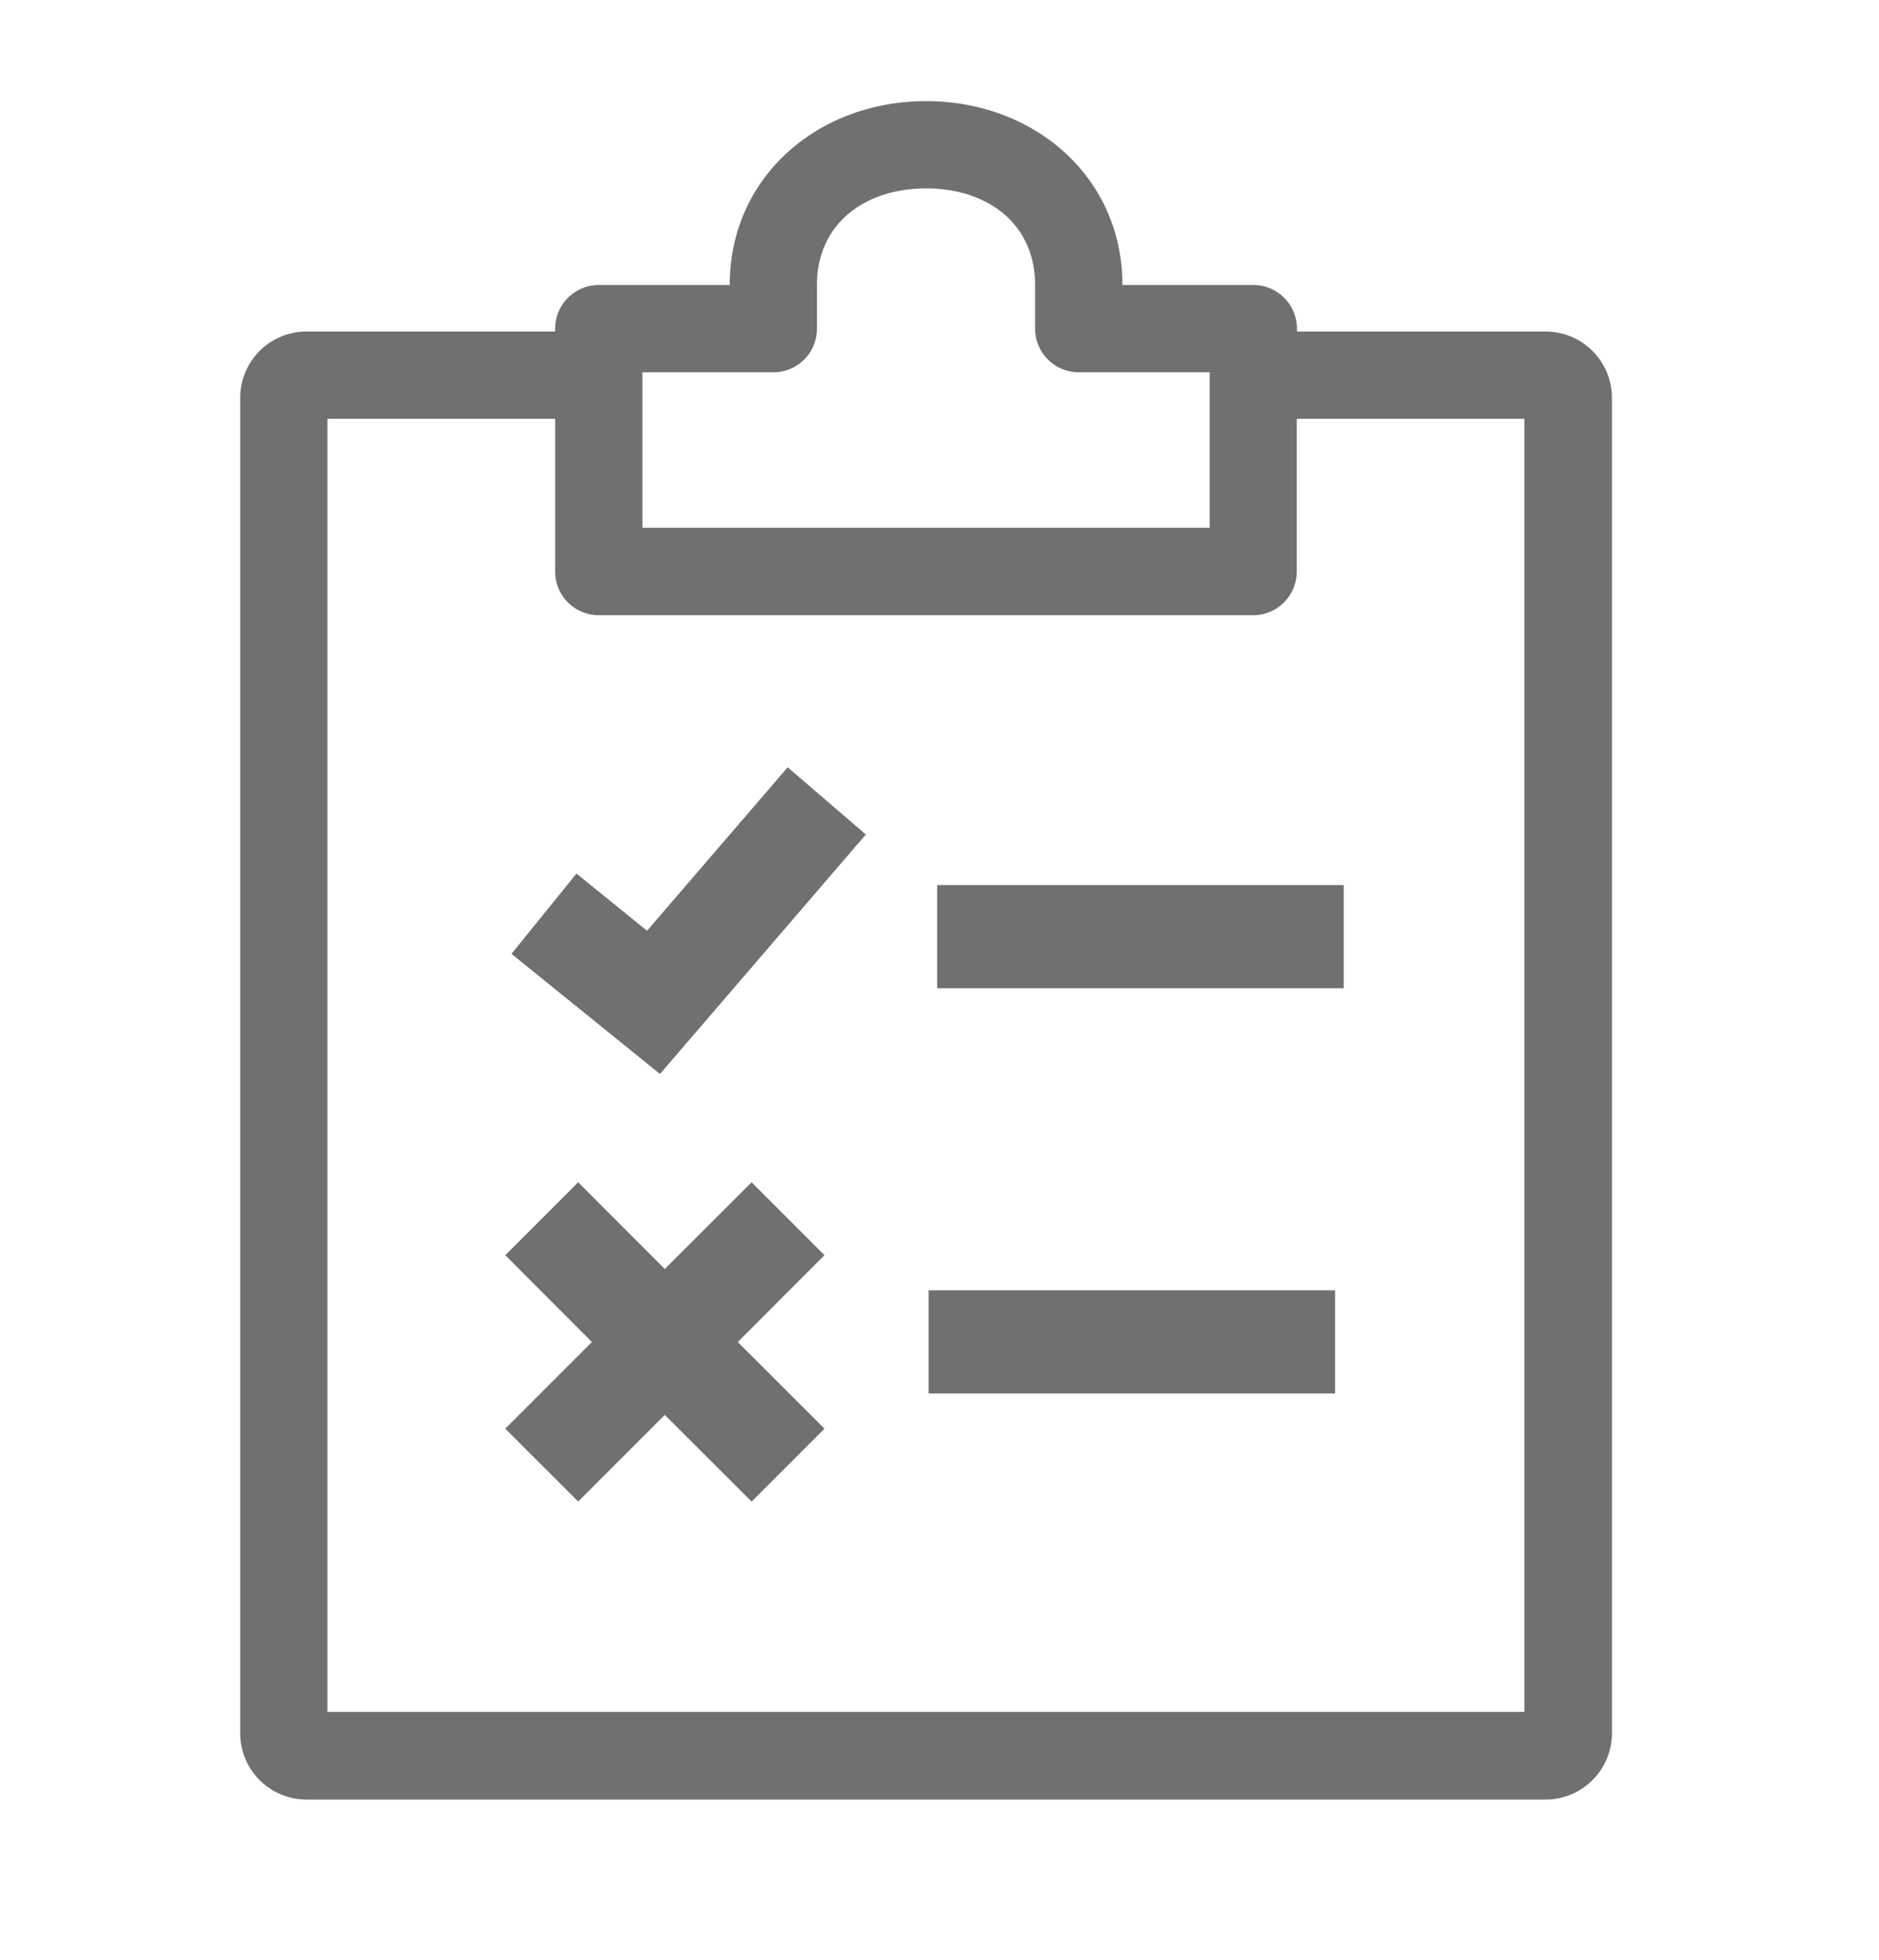 <svg xmlns="http://www.w3.org/2000/svg" viewBox="0 0 267.08 278.51"><defs><style>.cls-1{fill:none;}.cls-2{fill:#707070;}</style></defs><g id="Layer_2" data-name="Layer 2"><g id="Layer_1-2" data-name="Layer 1"><rect class="cls-1" width="267.08" height="278.51"/><path class="cls-2" d="M131.63,14.37c-15.36,0-27.91,10.77-27.91,26.13H85.11a6.2,6.2,0,0,0-6.2,6.2v.41H43.44a9.43,9.43,0,0,0-9.3,9.3v190a9.43,9.43,0,0,0,9.3,9.3H219.81a9.43,9.43,0,0,0,9.31-9.3v-190a9.43,9.43,0,0,0-9.31-9.3H184.35V46.7a6.2,6.2,0,0,0-6.21-6.2h-18.6C159.54,25.14,147,14.37,131.63,14.37Zm0,12.4c8.7,0,15.5,5,15.5,13.73v6.2a6.2,6.2,0,0,0,6.21,6.2h18.6V75H91.31V52.9h18.61a6.19,6.19,0,0,0,6.2-6.2V40.5C116.12,31.8,122.93,26.77,131.63,26.77ZM46.54,59.51H78.91V81.22a6.2,6.2,0,0,0,6.2,6.2h93a6.2,6.2,0,0,0,6.21-6.2V59.51h32.36V243.26H46.54Z"/><rect class="cls-2" x="133.21" y="125.77" width="57.78" height="14.66"/><polygon class="cls-2" points="91.97 132.26 81.94 124.13 72.7 135.54 93.81 152.61 123.07 118.58 111.96 109.03 91.97 132.26"/><rect class="cls-2" x="131.99" y="183.35" width="57.78" height="14.66"/><polygon class="cls-2" points="106.83 168 94.49 180.32 82.18 168 71.82 178.36 84.13 190.7 71.82 203.01 82.18 213.37 94.49 201.06 106.83 213.37 117.19 203.01 104.87 190.7 117.19 178.36 106.83 168"/></g></g></svg>
